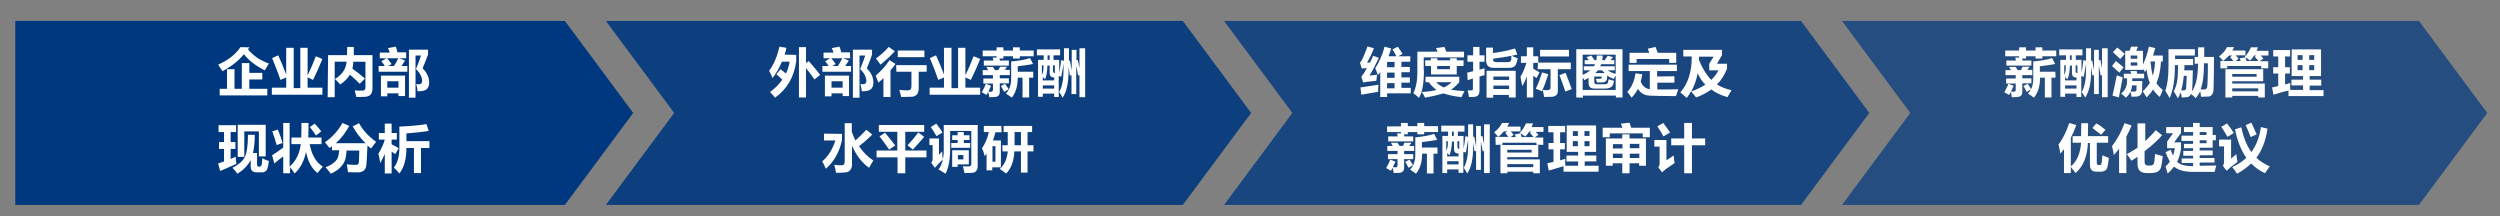 <?xml version="1.0" encoding="utf-8"?>
<!-- Generator: Adobe Illustrator 24.0.0, SVG Export Plug-In . SVG Version: 6.00 Build 0)  -->
<svg version="1.1" id="图层_1" xmlns="http://www.w3.org/2000/svg" xmlns:xlink="http://www.w3.org/1999/xlink" x="0px" y="0px"
	 viewBox="0 0 1098 95" style="enable-background:new 0 0 1098 95;" xml:space="preserve">
<rect x="0" y="0" width="1098" height="95" fill="#808080" stroke="none"/>
<style type="text/css">
	.st0{fill:#00387F;}
	.st1{opacity:0.9;fill:#00387F;enable-background:new    ;}
	.st2{opacity:0.8;fill:#00387F;enable-background:new    ;}
	.st3{opacity:0.7;fill:#00387F;enable-background:new    ;}
	.st4{fill:#FFFFFF;}
</style>
<polygon class="st0" points="248.1,90 6.7,90 6.7,49.6 6.7,9.2 248.1,9.2 278.1,49.6 "/>
<polygon class="st1" points="519.5,90 266.1,90 296.1,49.6 266.1,9.2 519.5,9.2 549.5,49.6 "/>
<polygon class="st2" points="791,90 537.6,90 567.6,49.6 537.6,9.2 791,9.2 821,49.6 "/>
<polygon class="st3" points="1062.4,90 809,90 839,49.6 809,9.2 1062.4,9.2 1092.4,49.6 "/>
<g>
	<g>
		<path class="st4" d="M109.6,20.8l-0.7,0.8c2.2,2.8,5.3,4.9,9.2,6.3c-0.7,1.2-1.3,2.2-1.8,3c-4-2-7.1-4.4-9.2-7.1
			c-2.1,2.7-5.2,5.2-9.4,7.5c-0.4-0.7-1.1-1.7-1.9-2.9c4.4-2,7.7-4.5,9.8-7.7L109.6,20.8L109.6,20.8z M96.5,39h3.2v-8.6h3.3V39h3.2
			V27.7h3.3V32h5.7v2.9h-5.7V39h7.9v2.9H96.5V39z"/>
		<path class="st4" d="M125.7,21h3.3v17.7h2.9V21h3.2v12.1c1.2-2.4,2.4-5.2,3.6-8.4l2.9,1.2c-1.1,2.8-2.5,5.9-4.1,9.2l-2.4-1.1v4.5
			h6.5v3.1h-22.2v-3.1h6.3v-4.5l-2.5,1.1c-1.2-3.5-2.5-6.7-3.7-9.6l2.7-1.2c1.3,2.9,2.5,5.7,3.5,8.4V21z"/>
		<path class="st4" d="M144.1,24.2h8.3c0-1.3,0.1-2.5,0.1-3.6h2.9c0,1.3,0,2.5,0,3.6h8.2v14.7c0,1.1-0.3,2-0.8,2.6
			c-0.5,0.6-1.3,0.9-2.2,1c-1,0.1-2.4,0.1-4.1,0.1c-0.2-0.8-0.4-1.8-0.7-2.9c1,0.1,2,0.1,2.9,0.1c0.5,0,0.9,0,1.1-0.1
			s0.4-0.2,0.5-0.4c0.1-0.2,0.2-0.5,0.2-0.9V27.1h-5.3c-0.1,1.2-0.2,2.2-0.4,3.1c1.6,1.1,3.4,2.5,5.5,4.3l-2.3,2.3
			c-1-1-2.4-2.4-4.3-4c-1,1.6-2.4,3.1-4.3,4.3c-0.8-0.9-1.5-1.7-2.3-2.4c3.2-1.9,4.9-4.5,5.1-7.6h-5.2v15.6h-3.1L144.1,24.2
			L144.1,24.2z"/>
		<path class="st4" d="M178.4,25.6h-2.9l2.4,1c-0.5,0.8-1,1.6-1.6,2.4h2.6v2.5h-12.6V29h2.7c-0.4-0.7-0.9-1.4-1.5-2.1l2.2-1.3h-2.9
			v-2.5h4.4c-0.2-0.7-0.5-1.3-0.8-2l3.4-0.6c0.3,0.8,0.6,1.6,0.8,2.5h3.8L178.4,25.6L178.4,25.6z M167.3,42.3v-9.1h10.6v9H175V41
			h-4.9v1.3L167.3,42.3L167.3,42.3z M172,28.1l-1.5,0.9h2.5c0.7-1.1,1.4-2.2,1.9-3.4H170C170.9,26.6,171.5,27.5,172,28.1z M175,35.7
			h-4.9v2.8h4.9V35.7z M185.6,30c1.9,1.9,2.9,4,2.9,6.2c0,1.2-0.3,2.2-1,2.9s-2,1-4.1,1c-0.1-1.1-0.3-2.1-0.6-3.2
			c0.6,0.1,1,0.1,1.2,0.1c0.9,0,1.4-0.5,1.4-1.4c0-1.7-0.9-3.5-2.7-5.3c0.8-1.8,1.5-3.8,2.2-5.9h-2.4v18.5h-2.9V21.8h8.4v2.2
			C187.5,25.4,186.7,27.4,185.6,30z"/>
		<path class="st4" d="M96.7,75.1l-0.9-3.3l2.6-0.9v-5.5h-2.2v-3h2.2v-4.4H96v-3h7.7v3h-2.4v4.4h2.1v3h-2.1v4.4
			c0.9-0.3,1.6-0.7,2.2-1c0.1,1.2,0.2,2.3,0.3,3.2C101.3,73.1,98.9,74.1,96.7,75.1z M115.2,69.5c1.1,0.6,2.1,1,2.9,1.2
			c-0.3,2.4-0.7,3.9-1.2,4.3c-0.5,0.4-1.1,0.7-1.7,0.7h-2.4c-1.8,0-2.7-0.8-2.7-2.5v-2.9c-1.2,2.3-3.1,4.3-5.8,6
			c-0.6-0.8-1.4-1.7-2.2-2.6c2.7-1.4,4.5-2.9,5.4-4.7s1.4-5,1.4-9.8h3c0,3.2-0.3,5.9-0.8,8h1.8v5c0,0.7,0.3,1,0.9,1
			c0.5,0,0.8-0.2,1-0.5C115,72.3,115.1,71.2,115.2,69.5z M104.4,68.9V54.8h12.3v13.9h-3v-11h-6.4v11.2H104.4z"/>
		<path class="st4" d="M127.2,54v19.2c2.7-2.4,4.4-5.7,4.9-9.9h-4.1v-2.9h4.3c0.1-2.4,0.1-4.6,0.1-6.4h3.1c0,2.2,0,4.3-0.1,6.4h5.8
			v2.9h-5.2c0.9,4.8,2.9,8.1,5.8,9.9c-0.7,0.7-1.5,1.7-2.3,2.8c-2.5-1.8-4.2-4.9-5.1-9.3c-0.8,4-2.5,7.2-5,9.5c-0.6-1-1.3-1.9-2-2.7
			v2.6h-3v-7.4c-1.3,0.9-2.6,2-3.9,3.1l-1-3.6c1.5-0.9,3.1-2.1,4.9-3.4V54H127.2z M122,56.9c0.8,1.8,1.5,3.8,2.1,5.9l-2.6,0.9
			c-0.5-2-1.2-4-1.9-6L122,56.9z M138.2,54.3c0.9,0.9,1.8,2,2.9,3.4l-2.3,1.8c-1-1.5-1.9-2.7-2.7-3.7L138.2,54.3z"/>
		<path class="st4" d="M165.2,62.3c-0.6,0.8-1.4,1.7-2.2,2.9c-0.6-0.4-1.1-0.9-1.6-1.3c-0.2,4.8-0.4,7.7-0.5,8.7s-0.5,1.8-1.1,2.3
			s-1.5,0.8-2.6,0.8c-1.5,0-3,0-4.4-0.1c-0.1-1.2-0.3-2.4-0.5-3.4c1.9,0.2,3.4,0.2,4.2,0.2c0.5,0,0.8-0.2,1-0.7s0.2-2.3,0.3-5.6
			h-5.6c-0.1,2.1-0.4,3.7-0.9,4.8c-0.5,1.1-1.2,2.1-2.2,3c-1,0.9-2.3,1.7-3.8,2.4c-0.9-1.2-1.7-2.2-2.3-2.8c1.3-0.5,2.4-1.1,3.3-1.8
			c0.9-0.7,1.5-1.3,1.9-2.1c0.4-0.7,0.6-1.9,0.8-3.6h-3.2v-1.8c-0.4,0.3-0.8,0.6-1.1,0.8c-0.7-1-1.4-1.8-2-2.5
			c3.4-2.4,5.9-5.2,7.7-8.5l3,1.3c-1.6,2.9-3.5,5.5-5.9,7.6h13.1c-2.3-2.2-4.2-4.7-5.7-7.4l2.8-1.4
			C159.5,57.4,162.1,60.1,165.2,62.3z"/>
		<path class="st4" d="M166.2,67.5c1.3-2.2,2.3-4.3,2.8-6.2h-2.6v-2.9h2.6v-4.1h3v4.1h2.3v2.9H172v2.1c1.3,0.6,2.3,1.2,3.1,1.7
			l-1.5,2.6c-0.5-0.4-1-0.7-1.6-1.1v9.6h-3v-8.6c-0.6,1.3-1.2,2.7-2,4C166.8,70.2,166.5,68.9,166.2,67.5z M187.3,54.5l1,3
			c-2.4,0.4-5.6,0.8-9.8,1.1V62h10.1v3h-3.7v11h-3.1V65h-3.3c0,4.8-1,8.5-3.1,11.2c-0.8-1-1.6-1.8-2.4-2.6c1.6-2.1,2.4-4.9,2.4-8.5
			v-9.5C180.4,55.4,184.4,55,187.3,54.5z"/>
	</g>
</g>
<g>
	<g>
		<path class="st4" d="M349.7,24.1v2.8c-0.9,6.9-4,12.2-9.3,16c-0.9-1.1-1.7-2-2.2-2.5c2.2-1.6,4-3.4,5.4-5.4
			c-0.8-0.8-1.7-1.6-2.6-2.4l1.8-2.2c0.9,0.7,1.7,1.3,2.4,1.9c0.8-1.6,1.3-3.4,1.6-5.2h-3.4c-1.1,2.7-2.5,5.1-4.1,7.2
			c-0.6-1.5-1.1-2.5-1.5-3.2c2.1-2.9,3.6-6.4,4.5-10.6l3.1,0.5c-0.2,1.1-0.5,2.1-0.8,3L349.7,24.1L349.7,24.1z M355.2,26.8
			c2,2.3,3.7,4.3,5,6.1l-2.5,2c-1.2-1.8-2.5-3.5-3.7-5v12.9h-3.1V20.7h3.1v7L355.2,26.8z"/>
		<path class="st4" d="M373.4,25.6h-3l2.4,1c-0.5,0.8-1,1.6-1.6,2.4h2.6v2.5h-12.6V29h2.7c-0.4-0.7-0.9-1.4-1.5-2.1l2.2-1.3h-2.9
			v-2.5h4.4c-0.2-0.7-0.5-1.3-0.8-2l3.4-0.6c0.3,0.8,0.6,1.6,0.8,2.5h3.8L373.4,25.6L373.4,25.6z M362.3,42.3v-9.1h10.6v9h-2.8V41
			h-4.9v1.3L362.3,42.3L362.3,42.3z M367,28.1l-1.5,0.9h2.5c0.7-1.1,1.4-2.2,1.9-3.4h-4.8C365.9,26.6,366.6,27.5,367,28.1z
			 M370.1,35.7h-4.9v2.8h4.9V35.7z M380.7,30c1.9,1.9,2.9,4,2.9,6.2c0,1.2-0.3,2.2-1,2.9s-2,1-4.1,1c-0.1-1.1-0.3-2.1-0.6-3.2
			c0.6,0.1,1,0.1,1.2,0.1c0.9,0,1.4-0.5,1.4-1.4c0-1.7-0.9-3.5-2.7-5.3c0.8-1.8,1.5-3.8,2.2-5.9h-2.5v18.5h-2.9V21.8h8.4v2.2
			C382.6,25.4,381.8,27.4,380.7,30z"/>
		<path class="st4" d="M390.7,26.4l2.6,1.7c-0.7,1-1.4,1.9-2.2,2.8v11.7H388v-8.3c-0.7,0.7-1.4,1.3-2.2,2c-0.3-0.8-0.7-1.9-1.2-3.1
			C387,31.2,389,28.9,390.7,26.4z M390.3,20.6c1,0.7,1.9,1.3,2.7,1.9c-1.6,1.8-3.7,3.8-6.3,5.9c-0.5-0.8-1.2-1.7-2-2.7
			C387.3,23.8,389.1,22.1,390.3,20.6z M393.6,28.6H407v2.9h-3.5v7.2c0,1.2-0.3,2.1-0.8,2.8c-0.6,0.6-1.4,1-2.4,1s-2.5,0.1-4.5,0.1
			c-0.2-1-0.5-2-0.8-3.1c1.6,0.1,2.8,0.2,3.7,0.2c1.1,0,1.6-0.6,1.6-1.7v-6.5h-6.6L393.6,28.6L393.6,28.6z M394.4,22.2H406v2.9
			h-11.7V22.2z"/>
		<path class="st4" d="M414.6,21h3.3v17.7h2.9V21h3.2v12.1c1.2-2.4,2.4-5.2,3.6-8.4l2.9,1.2c-1.1,2.8-2.5,5.9-4.1,9.2l-2.4-1.1v4.5
			h6.5v3.1h-22.2v-3.1h6.3v-4.5l-2.5,1.1c-1.2-3.5-2.5-6.7-3.7-9.6l2.7-1.2c1.3,2.9,2.5,5.7,3.5,8.4L414.6,21L414.6,21z"/>
		<path class="st4" d="M439.2,29.3h3.1c-0.3,0.5-0.7,0.9-1,1.4h2.2V33h-4.4v1.4h4v2.2h-4v3.8c0,1.3-0.7,2.1-2.1,2.2
			c-0.5,0-1.3,0.1-2.5,0.1c-0.1-0.8-0.2-1.5-0.5-2.3c-0.2,0.5-0.5,0.9-0.7,1.3c-0.7-0.4-1.4-0.8-2.1-1.2c0.8-1.3,1.4-2.6,1.8-3.7
			l2.3,0.9c-0.4,0.9-0.8,1.7-1.2,2.5c0.4,0,0.8,0.1,1.1,0.1c0.6,0,0.9-0.3,0.9-0.9v-2.7h-4.2v-2.2h4.2V33h-4.5v-2.2h2.4
			c-0.2-0.4-0.5-0.9-0.8-1.4h2.9c0.3,0.4,0.6,0.9,0.9,1.4h1.4C438.8,30.3,439,29.8,439.2,29.3z M443.1,28.8h-11v-2.2h4.2
			c-0.1-0.5-0.2-1-0.3-1.3h1.7v-0.6h-6.1v-2.5h6.1v-1.4h3v1.4h4.2v-1.4h3v1.4h6.1v2.5h-6.1v1h-3v-1h-4.2v1H439
			c0.1,0.3,0.1,0.6,0.2,0.9h3.9L443.1,28.8L443.1,28.8z M441.4,36.8c0.3,0.4,0.9,1.2,1.6,2.4l-2,1.2c-0.5-1.1-1-2-1.4-2.6
			L441.4,36.8z M453.8,34.1H452v8.7h-2.9v-8.7H447c0,3.7-0.9,6.6-2.6,8.8c-0.8-0.6-1.6-1.2-2.6-1.8c1.5-1.6,2.3-3.7,2.3-6.5V27
			c3.4-0.3,6.2-0.8,8.3-1.5l1.3,2.6c-1.9,0.4-4.1,0.7-6.7,1v2.4h6.8L453.8,34.1L453.8,34.1z"/>
		<path class="st4" d="M469.9,26.6c0.3,1.4,0.5,2.8,0.8,4.4v-9.1h2.1v4.6l0.6-0.2c0.2,1.3,0.5,2.5,0.7,3.7v-8.8h2.5v21.5h-2.5V33
			l-0.6,0.2c-0.3-1.6-0.5-3-0.8-4.3v12.4h-2.1V33l-0.7,0.2c-0.2-1.4-0.4-2.7-0.6-3.8v2c0,5-0.8,8.9-2.6,11.5
			c-0.4-0.8-0.9-1.7-1.5-2.5c1.3-2.3,1.9-5.5,1.9-9.6v-2.8c-0.4,2.4-0.7,4.3-1,5.7l-1.1-0.3v9.2H463v-1.5h-5v1.4h-2.1V26.3h2.5v-2
			h-3v-2.6h10.2v2.6h-2.9v2h2.5v5.7c0.3-1.5,0.6-3.4,0.9-5.6l1.2,0.3v-5.5h2.2v5.5L469.9,26.6z M457.6,32.9c0.3-0.6,0.5-1.2,0.6-1.8
			c0.1-0.5,0.1-1.3,0.1-2.4h-0.7V32.9z M459,34.8c-0.4-0.3-0.7-0.7-1-1v1.5h5v-1.3h-0.3c-1.1,0-1.7-0.7-1.7-2v-3.2H460
			C460,31.5,459.6,33.5,459,34.8z M458,38.9h5v-1.4h-5V38.9z M460.1,26.3h0.9v-2h-0.9V26.3z M463.2,32.1h0.1v-3.4h-0.8v2.5
			C462.6,31.8,462.8,32.1,463.2,32.1z"/>
		<path class="st4" d="M369.8,58.8v2.7c-1.1,5.2-3.4,9.4-7.1,12.6c-0.5-1.3-1.1-2.3-1.6-3.2c2.7-2.3,4.6-5.4,5.8-9.2h-5v-3
			L369.8,58.8L369.8,58.8z M383.1,59.1c-1.7,1.7-3.6,3.4-5.8,5.1c1.7,2.6,3.8,4.7,6.3,6.3c-0.6,0.8-1.2,1.9-1.9,3.2
			c-3.1-2.2-5.6-5.4-7.5-9.7v8.1c0,1-0.2,1.9-0.7,2.5c-0.5,0.6-1.1,1-1.9,1.1s-2.3,0.2-4.4,0.2c-0.2-1.3-0.5-2.4-0.8-3.5
			c1.1,0.1,2.1,0.2,3.2,0.2c1,0,1.4-0.6,1.4-1.8V54.1h3.1v3.8c0.5,1.3,1,2.6,1.6,3.8c1.8-1.6,3.4-3.2,4.8-4.7L383.1,59.1z"/>
		<path class="st4" d="M385,66.1h9.1v-8.2H386v-3h19.9v3h-8.3v8.2h9.3v3h-9.3v7h-3.4v-7H385L385,66.1L385,66.1z M386.3,59.9l2.4-1.6
			c1.4,1.7,2.9,3.5,4.5,5.6l-2.7,1.8C388.9,63.4,387.5,61.4,386.3,59.9z M405.9,60.1c-1.6,1.9-3.3,3.8-5,5.6l-2.3-1.9
			c1.7-1.8,3.3-3.7,4.7-5.6L405.9,60.1z"/>
		<path class="st4" d="M413.8,66.5c0,1.2,0.1,2.3,0.3,3.5c-0.9,0.8-2,2.1-3.5,3.7l-1.6-2.2c0.4-0.4,0.6-1.1,0.6-1.9v-5.9h-1.4v-2.9
			h4.2V68C412.7,67.6,413.2,67.1,413.8,66.5z M411.2,54.3c1,1.3,2,2.6,2.7,3.9c-0.7,0.4-1.6,1-2.6,1.6c-0.8-1.4-1.6-2.8-2.5-4
			L411.2,54.3z M426.6,57.5h-9.3v8.1c0,4.5-0.7,8.1-2,10.7c-0.9-0.6-2-1.2-3.1-1.9c1.5-2,2.3-4.9,2.3-8.5V54.9h14.9v17.9
			c0,2-0.9,3.1-2.6,3.1c-0.7,0.1-1.8,0.1-3.2,0.1c-0.2-1-0.4-2-0.7-3c1,0.1,1.8,0.1,2.5,0.1c0.8,0,1.2-0.4,1.2-1.1L426.6,57.5
			L426.6,57.5z M417.8,62.8h2.8v-1.3h-2.4v-2.1h2.4v-1.4h2.7v1.4h2.5v2.1h-2.5v1.3h2.8v2.1h-8.3L417.8,62.8L417.8,62.8z M418.2,73.3
			V66h7.3v6.2h-4.9v1.1H418.2z M423.1,68.1h-2.4v1.9h2.4V68.1z"/>
		<path class="st4" d="M439.9,58.1h-2.7c-0.3,1.2-0.7,2.5-1.1,3.6h3.5v11.8h-3.8v1.3h-2.5v-7.4c-0.3,0.4-0.5,0.8-0.8,1.2
			c-0.3-1.3-0.7-2.4-1.2-3.5c1.4-2,2.4-4.4,3-7.1h-2.2v-2.7h7.7L439.9,58.1L439.9,58.1z M437.2,71v-6.8h-1.3V71H437.2z M440.2,63.8
			h2.4V58h-1.8v-2.7h12.5V58h-2v5.8h2.6v2.7h-2.6v9.3h-2.9v-9.3h-2.9c-0.2,4.4-1.5,7.6-3.6,9.7c-0.9-0.7-1.8-1.3-2.8-2
			c2-1.7,3.2-4.3,3.5-7.7h-2.3L440.2,63.8L440.2,63.8z M445.6,63.8h2.8V58h-2.8V63.8z"/>
	</g>
</g>
<g>
	<g>
		<path class="st4" d="M600.4,27.5c0.3,0,0.8,0,1.3,0c0.5-0.9,0.9-1.9,1.4-3l2.5,0.9c-1.5,3.2-2.9,5.8-4.1,7.8
			c0.8-0.1,1.9-0.2,3.3-0.4c-0.1,0.7-0.2,1.6-0.3,2.7c-2.6,0.2-4.5,0.5-5.8,0.7l-0.8-2.5c0.6-0.7,1.5-2,2.4-3.8l-2.2,0.2l-0.8-2.5
			c0.8-0.9,1.9-3.3,3.3-7.2l2.8,0.8C602.5,23.7,601.4,25.8,600.4,27.5z M597.5,38.4c2.2-0.3,4.8-0.7,7.9-1.2
			c-0.1,1.3-0.1,2.3-0.1,3.1c-2.3,0.4-4.8,0.8-7.4,1.3L597.5,38.4z M613.9,20.5c0.9,1.3,1.6,2.3,2.1,3.2l-1.9,1h5.3v2.4h-3.9v2.3
			h3.7v2.3h-3.7v2.3h3.7v2.3h-3.7v2.3h4.1v2.4h-10.4v1.6h-3v-11c-0.3,0.5-0.7,1-1,1.4c-0.4-1.2-0.8-2.2-1.2-3c1.8-2.8,3.2-6,4.1-9.5
			l2.9,0.8c-0.3,1.2-0.7,2.3-1.2,3.4h3.5c-0.5-0.9-1-1.9-1.7-3L613.9,20.5z M609.2,29.5h3.3v-2.3h-3.3V29.5z M609.2,34.2h3.3v-2.3
			h-3.3V34.2z M609.2,38.8h3.3v-2.3h-3.3V38.8z"/>
		<path class="st4" d="M625.4,30.9c0,5.6-0.7,9.6-2.2,12.1c-0.8-0.8-1.6-1.5-2.5-2.1c1.3-2.4,1.9-5.8,1.8-10.4v-7.8h8.9
			c-0.2-0.4-0.4-1-0.7-1.6l3.7-0.5c0.3,0.7,0.5,1.4,0.8,2.1h7.8v2.5h-17.7V30.9z M640.9,33.7v2.4c-1.2,1.4-2.4,2.5-3.6,3.3
			c1.7,0.3,3.6,0.5,5.9,0.6c-0.5,0.9-0.9,1.8-1.3,2.7c-3.3-0.4-6-1-8-1.7c-2.1,0.7-4.8,1.3-8,1.9c-0.4-0.8-0.9-1.7-1.5-2.5
			c2.4-0.1,4.6-0.4,6.5-0.9c-1.2-0.9-2.4-2-3.4-3.4h-1.4v-2.4C626.1,33.7,640.9,33.7,640.9,33.7z M625.9,26.5h2.5v-0.9h2.9v0.9h5.6
			v-0.9h2.9v0.9h3V29h-3v3.7h-11.3V29h-2.5L625.9,26.5L625.9,26.5z M634.1,38.4c1.4-0.6,2.5-1.4,3.5-2.3h-6.8
			C631.7,37.1,632.8,37.8,634.1,38.4z M636.8,30.3V29h-5.6v1.4H636.8z"/>
		<path class="st4" d="M644.5,24.3h2.5v-3.7h2.8v3.7h2.2v2.8h-2.2v3.5L652,30c0,1.2,0,2.2,0,3c-0.3,0.1-1,0.3-2.2,0.6v6.2
			c0,0.8-0.2,1.5-0.5,1.9s-0.8,0.7-1.4,0.8c-0.6,0.1-1.5,0.1-2.7,0.1c-0.2-0.9-0.3-1.9-0.6-2.9c0.9,0,1.5,0,1.8,0s0.5-0.3,0.5-0.8
			v-4.4l-2.3,0.7l-0.2-3.3c0.8-0.2,1.7-0.4,2.6-0.6v-4.2h-2.5L644.5,24.3L644.5,24.3z M663.8,24.4c0.9,0.5,1.8,0.9,2.8,1.2
			c-0.4,2-0.9,3.2-1.5,3.6s-1.4,0.6-2.3,0.6H656c-2.2,0-3.3-1.1-3.3-3.4v-5.5h3v2.4c3.3-0.4,6.5-1.1,9.7-2l1,2.7
			c-3.2,0.7-6.8,1.3-10.7,1.8v0.2c0,0.8,0.5,1.3,1.5,1.3h5c0.7,0,1.2-0.2,1.4-0.7S663.8,25.3,663.8,24.4z M652.9,42.8V31.1h12.8
			v11.7h-3v-1.1h-6.9v1.2H652.9z M662.8,33.6h-6.9v1.5h6.9V33.6z M655.9,39.1h6.9v-1.5h-6.9V39.1z"/>
		<path class="st4" d="M667.8,33.7c1.2-2,2-4,2.6-6.1h-2.4v-2.9h2.6v-3.9h2.8v3.9h2.2v2.9h-2.2v2.6c1,0.5,1.9,1.1,2.8,1.6l-1.4,2.5
			c-0.3-0.3-0.8-0.6-1.4-1v9.5h-2.8v-9.2c-0.6,1.5-1.2,2.9-2,4.2C668.2,36.2,668,34.8,667.8,33.7z M677.3,31.8l2.7,0.8
			c-0.9,2.9-1.8,5.4-2.8,7.5c-0.9-0.5-1.8-0.8-2.7-1.1C675.5,37,676.4,34.6,677.3,31.8z M675.5,27.5h14.4v2.9h-5.7v9.6
			c0,0.8-0.2,1.4-0.7,1.8s-1.1,0.7-1.9,0.7c-0.8,0-2,0.1-3.4,0.1c-0.2-1.2-0.4-2.2-0.6-3.1c0.8,0.1,1.5,0.1,2.1,0.1
			c0.9,0,1.3-0.4,1.3-1.2v-8h-5.7L675.5,27.5L675.5,27.5z M676.4,21.9h12.7v2.9h-12.7V21.9z M687.6,32c0.9,2.3,1.8,4.6,2.7,7.1
			l-2.8,1.1c-0.9-2.7-1.7-5-2.6-7.2L687.6,32z"/>
		<path class="st4" d="M692.3,42.8V21.6h20.3v21.2h-2.9v-0.8h-14.5v0.9L692.3,42.8L692.3,42.8z M698.9,24.4c0.3,0.4,0.8,1.1,1.4,2
			h0.8c0.1-0.6,0.2-1.3,0.2-2h2.6c0,0.7-0.1,1.4-0.2,2h1.1c0.5-0.7,0.9-1.3,1.3-1.9l2.4,0.6c-0.3,0.3-0.7,0.7-1.2,1.3h1.7v1.8h-5.8
			c-0.1,0.3-0.2,0.6-0.4,0.9h6.4v1.8h-3.1c1,0.7,2.2,1.2,3.5,1.5V24h-14.5v8.9c1.4-0.6,2.5-1.3,3.4-2h-2.9v-1.8h4.5
			c0.2-0.3,0.3-0.6,0.4-0.9H696v-1.8h1.8l-1-1.3L698.9,24.4z M706.5,34.8c0.6,0.2,1.4,0.5,2.4,0.7c-0.2,1.1-0.5,1.9-0.8,2.3
			s-0.7,0.6-1.2,0.8s-1.2,0.3-2,0.3h-4.7c-1.7,0-2.5-0.8-2.5-2.5v-2.2c-0.5,0.3-1.2,0.7-1.8,1c-0.2-0.4-0.5-0.7-0.8-1.1v5.4h14.5
			v-6.3l-0.9,1.5c-1-0.4-2-0.9-2.8-1.6c0,1.3-0.2,2-0.4,2.3c-0.2,0.2-0.4,0.5-0.7,0.6c-0.2,0.2-1.4,0.2-3.4,0.2
			c-0.2-0.5-0.3-1.1-0.5-1.6c0.7,0,1.2,0,1.6,0c0.2,0,0.5,0,0.7-0.1c0.2-0.1,0.3-0.4,0.3-0.9h-3.3V36c0,0.6,0.3,1,1,1h3.7
			c0.5,0,0.9-0.1,1.1-0.4C706.2,36.4,706.4,35.8,706.5,34.8z M700.6,32.1h4.2c-0.4-0.4-0.8-0.8-1.2-1.2h-1.8
			C701.5,31.3,701.1,31.7,700.6,32.1z"/>
		<path class="st4" d="M735.4,33.5v2.8h-7.5v3c2.5,0,5.5,0,9.2-0.1c-0.4,1.2-0.7,2.2-1,3c-5.3,0-9.2-0.1-11.6-0.2s-4.1-1.2-5.1-3
			c-0.8,1.5-1.7,2.8-2.8,3.9c-0.7-1-1.3-1.9-1.9-2.6c1.9-1.9,3.1-4.6,3.6-8.1l3,0.4c-0.2,1.2-0.4,2.2-0.7,3.2c0.8,2,2.1,3.1,4,3.4
			v-8h-9.3v-2.8h21.2v2.8h-8.7v2.4L735.4,33.5L735.4,33.5z M723.7,21.4l3.4-0.8c0.3,0.8,0.6,1.6,1,2.6h8.1v4.4h-3.1v-1.7h-14.3v1.7
			h-3.1v-4.4h8.7L723.7,21.4z"/>
		<path class="st4" d="M739.3,21.9h17v2.3l-2.2,3.8h4.4v2.2c-1.1,2.7-2.5,5-4.4,6.9c1.8,1.1,3.9,2,6.4,2.5c-0.6,1-1.3,2.1-1.8,3.1
			c-2.7-0.8-5.1-1.9-7.1-3.4c-1.9,1.4-4.2,2.6-6.7,3.5c-0.4-0.5-1.1-1.5-2.2-2.7c-0.5,1-1.2,2-1.9,2.9c-1-0.9-1.9-1.7-2.8-2.4
			c3.3-3.8,5-8.9,5-15.2v-0.6h-3.7L739.3,21.9L739.3,21.9z M749,37.2c-1.4-1.4-2.5-3.1-3.4-5c-0.5,2.9-1.5,5.6-2.8,8
			C745.2,39.3,747.2,38.3,749,37.2z M750.7,28l1.9-3.1h-6.4c0,0.6,0,1.1,0,1.5c1.6,3.8,3.4,6.7,5.4,8.7c1.3-1.3,2.4-2.7,3.1-4.2h-4
			V28z"/>
		<path class="st4" d="M616.8,62.7h3.1c-0.3,0.5-0.7,0.9-1,1.4h2.2v2.2h-4.4v1.4h4v2.2h-4v3.8c0,1.3-0.7,2.1-2.1,2.2
			c-0.5,0-1.3,0.1-2.5,0.1c-0.1-0.8-0.2-1.5-0.5-2.3c-0.2,0.5-0.5,0.9-0.7,1.3c-0.7-0.4-1.4-0.8-2.1-1.2c0.8-1.3,1.4-2.6,1.8-3.7
			l2.3,0.9c-0.4,0.9-0.8,1.7-1.2,2.4c0.4,0,0.8,0.1,1.2,0.1c0.6,0,0.9-0.3,0.9-0.9v-2.7h-4.2v-2.2h4.2v-1.4h-4.5v-2.2h2.4
			c-0.2-0.4-0.5-0.9-0.8-1.4h2.9c0.3,0.4,0.6,0.9,0.9,1.4h1.4C616.4,63.7,616.6,63.2,616.8,62.7z M620.7,62.1h-11v-2.2h4.2
			c-0.1-0.5-0.2-1-0.3-1.3h1.7V58h-6.1v-2.5h6.1V54h3v1.4h4.2V54h3v1.4h6.1V58h-6.1v1h-3v-1h-4.2v1h-1.7c0.1,0.3,0.1,0.6,0.2,0.9
			h3.9L620.7,62.1L620.7,62.1z M619,70.1c0.3,0.4,0.9,1.2,1.6,2.4l-2,1.2c-0.5-1.1-1-2-1.4-2.6L619,70.1z M631.4,67.5h-1.8v8.7h-2.9
			v-8.7h-2.1c0,3.7-0.9,6.6-2.7,8.8c-0.8-0.6-1.6-1.2-2.6-1.8c1.5-1.6,2.3-3.7,2.3-6.5v-7.7c3.4-0.3,6.2-0.8,8.3-1.5l1.3,2.6
			c-1.9,0.4-4.1,0.7-6.7,1v2.4h6.8L631.4,67.5L631.4,67.5z"/>
		<path class="st4" d="M647.5,60c0.3,1.4,0.5,2.8,0.8,4.4v-9.1h2.1v4.6l0.7-0.2c0.2,1.3,0.5,2.5,0.7,3.7v-8.8h2.5V76h-2.5v-9.7
			l-0.6,0.2c-0.3-1.6-0.5-3-0.8-4.3v12.4h-2.1v-8.3l-0.7,0.2c-0.2-1.4-0.4-2.7-0.6-3.8v2c0,5-0.8,8.9-2.6,11.5
			c-0.4-0.8-0.9-1.7-1.5-2.5c1.3-2.3,1.9-5.5,1.9-9.6v-2.8c-0.4,2.4-0.7,4.3-1,5.7l-1.1-0.3v9.2h-2.1v-1.5h-5V76h-2.1V59.7h2.5v-1.9
			h-3v-2.6h10.2v2.6h-2.9v1.9h2.5v5.7c0.3-1.5,0.6-3.4,0.8-5.6l1.2,0.3v-5.5h2.2v5.5L647.5,60z M635.2,66.2c0.3-0.6,0.5-1.2,0.6-1.8
			c0.1-0.5,0.1-1.3,0.1-2.4h-0.7V66.2z M636.6,68.2c-0.4-0.3-0.7-0.7-1-1v1.5h5v-1.3h-0.3c-1.1,0-1.7-0.7-1.7-2v-3.2h-0.9
			C637.6,64.8,637.2,66.8,636.6,68.2z M635.6,72.2h5v-1.4h-5V72.2z M637.7,59.7h0.8v-1.9h-0.8V59.7z M640.8,65.4h0.1V62h-0.8v2.5
			C640.2,65.1,640.4,65.4,640.8,65.4z"/>
		<path class="st4" d="M656.8,60.1h1.2c-0.3-0.4-0.9-1.1-1.8-2c1.6-1.2,2.8-2.6,3.5-4.1h3.1c-0.2,0.5-0.5,1.1-0.8,1.6h5.8v2.1h-4.3
			c0.5,0.5,0.9,1,1.3,1.5l-1.3,1h2.2c-0.1-0.4-0.3-0.8-0.4-1.2l2.5-0.4c0.2,0.5,0.3,1.1,0.5,1.6h5.2c-0.6-0.8-1.2-1.4-1.6-1.9
			l0.7-0.5h-1c-0.5,0.8-1,1.5-1.7,2.2c-0.4-0.3-1.2-0.9-2.4-1.6c1.1-1.2,2-2.6,2.7-4.2h3.1c-0.2,0.5-0.4,1.1-0.6,1.6h5.2v2.1h-3.4
			c0.4,0.4,0.8,0.9,1.2,1.3l-1.6,1.2h3.7v3.2h-3v-0.9h-14.9v0.9h-3L656.8,60.1L656.8,60.1z M658,60.1h4.5c-0.4-0.5-0.9-1.1-1.4-1.7
			l0.9-0.7h-1.5C659.8,58.6,659,59.4,658,60.1z M675.6,63.7v5.3H662v1h14.3v6.1h-2.9v-0.7H662v0.7h-3V63.7H675.6z M672.7,67v-1.2
			H662V67H672.7z M673.4,72.1H662v1.3h11.4V72.1z"/>
		<path class="st4" d="M680.2,74.9l-0.6-3.2l2.7-0.6v-5.5h-2.2v-2.8h2.2v-4.7H680v-2.8h7.4v2.8h-2.2v4.7h2.1v2.8h-2.1v4.8
			c0.8-0.2,1.6-0.4,2.3-0.7c-0.1,1.1-0.1,2.1,0,3.1h5.6v-1.9h-5.1v-2.6h5.1v-1.6h-5V55.1h12.9v11.6h-5v1.6h5.1v2.6h-5.1v1.9h6.1v2.6
			h-15.4V73C684.6,73.6,682.5,74.2,680.2,74.9z M690.8,59.7h2.2v-2.1h-2.2V59.7z M690.8,64.2h2.2V62h-2.2V64.2z M698.1,57.6h-2.2
			v2.1h2.2V57.6z M698.1,64.2V62h-2.2v2.2H698.1z"/>
		<path class="st4" d="M711.9,54.3l3.8-0.4c0.2,0.6,0.4,1.3,0.7,2.2h8.2v4.2h-3.1v-1.7H707v1.7h-3.1v-4.2h8.7
			C712.3,55.4,712.1,54.8,711.9,54.3z M705.3,72.8v-12h7.2v-1.8h3.2v1.8h7.2v12h-3v-1.1h-4.2v4.4h-3.2v-4.4h-4.2v1.1L705.3,72.8
			L705.3,72.8z M708.4,65.2h4.2v-1.9h-4.2V65.2z M708.4,69.4h4.2v-1.9h-4.2V69.4z M720,63.2h-4.2v1.9h4.2V63.2z M715.8,69.4h4.2
			v-1.9h-4.2V69.4z"/>
		<path class="st4" d="M735.1,68.3c0.1,1.4,0.2,2.5,0.4,3.3c-2.9,1.9-4.7,3.2-5.5,4.1l-1.7-2.2c0.4-0.4,0.6-1.1,0.6-1.9v-7.2h-2.3
			v-2.9h5.3v8.9C732.5,70,733.6,69.3,735.1,68.3z M730.5,54c1.2,1.6,2.2,3,3,4.2l-2.9,1.7c-0.7-1.3-1.6-2.8-2.7-4.4L730.5,54z
			 M734,60.8h5.7V54h3.4v6.8h5.8v3h-5.8v12.3h-3.4V63.8H734V60.8z"/>
	</g>
</g>
<g>
	<g>
		<path class="st4" d="M888.3,29.3h3.1c-0.3,0.5-0.7,0.9-1,1.4h2.2V33h-4.4v1.4h4v2.2h-4v3.8c0,1.3-0.7,2.1-2.1,2.2
			c-0.5,0-1.3,0.1-2.5,0.1c-0.1-0.8-0.2-1.5-0.5-2.3c-0.2,0.5-0.5,0.9-0.7,1.3c-0.7-0.4-1.4-0.8-2.1-1.2c0.8-1.3,1.4-2.6,1.8-3.7
			l2.3,0.9c-0.4,0.9-0.8,1.7-1.2,2.5c0.4,0,0.8,0.1,1.2,0.1c0.6,0,0.9-0.3,0.9-0.9v-2.7h-4.2v-2.2h4.2V33h-4.5v-2.2h2.4
			c-0.2-0.4-0.5-0.9-0.8-1.4h2.9c0.3,0.4,0.6,0.9,0.9,1.4h1.4C887.8,30.3,888.1,29.8,888.3,29.3z M892.2,28.8h-11v-2.2h4.2
			c-0.1-0.5-0.2-1-0.3-1.3h1.7v-0.6h-6.1v-2.5h6.1v-1.4h3v1.4h4.2v-1.4h3v1.4h6.1v2.5h-6.1v1h-3v-1h-4.2v1h-1.7
			c0.1,0.3,0.1,0.6,0.2,0.9h3.9L892.2,28.8L892.2,28.8z M890.5,36.8c0.3,0.4,0.9,1.2,1.6,2.4l-2,1.2c-0.5-1.1-1-2-1.4-2.6
			L890.5,36.8z M902.8,34.1H901v8.7h-2.9v-8.7h-2.1c0,3.7-0.9,6.6-2.7,8.8c-0.8-0.6-1.6-1.2-2.6-1.8c1.5-1.6,2.3-3.7,2.3-6.5V27
			c3.4-0.3,6.2-0.8,8.3-1.5l1.3,2.6c-1.9,0.4-4.1,0.7-6.7,1v2.4h6.8L902.8,34.1L902.8,34.1z"/>
		<path class="st4" d="M918.9,26.6c0.3,1.4,0.5,2.8,0.8,4.4v-9.1h2.1v4.6l0.7-0.2c0.2,1.3,0.5,2.5,0.7,3.7v-8.8h2.5v21.5h-2.5V33
			l-0.6,0.2c-0.3-1.6-0.5-3-0.8-4.3v12.4h-2.1V33l-0.7,0.2c-0.2-1.4-0.4-2.7-0.6-3.8v2c0,5-0.8,8.9-2.6,11.5
			c-0.4-0.8-0.9-1.7-1.5-2.5c1.3-2.3,1.9-5.5,1.9-9.6v-2.8c-0.4,2.4-0.7,4.3-1,5.7l-1.1-0.3v9.2H912v-1.5h-5v1.4h-2.1V26.3h2.5v-2
			h-3v-2.6h10.2v2.6h-2.9v2h2.5v5.7c0.3-1.5,0.6-3.4,0.8-5.6l1.2,0.3v-5.5h2.2v5.5L918.9,26.6z M906.6,32.9c0.3-0.6,0.5-1.2,0.6-1.8
			c0.1-0.5,0.1-1.3,0.1-2.4h-0.7V32.9z M908,34.8c-0.4-0.3-0.7-0.7-1-1v1.5h5v-1.3h-0.3c-1.1,0-1.7-0.7-1.7-2v-3.2h-0.9
			C909,31.5,908.7,33.5,908,34.8z M907,38.9h5v-1.4h-5V38.9z M909.1,26.3h0.8v-2h-0.8V26.3z M912.3,32.1h0.1v-3.4h-0.8v2.5
			C911.6,31.8,911.8,32.1,912.3,32.1z"/>
		<path class="st4" d="M929.3,26.8c1.2,0.9,2.3,1.9,3.4,2.8l-1.9,2.3c-1-0.9-2-1.9-3.2-2.9L929.3,26.8z M929.7,33.1
			c1.1,0.4,1.9,0.7,2.6,0.9l-1.7,8.8c-1-0.3-1.9-0.6-2.8-0.8C928.3,39.7,929,36.8,929.7,33.1z M929.9,20.9c1.3,1,2.4,1.9,3.3,2.8
			l-2,2.2c-0.9-0.9-2-1.9-3.2-3L929.9,20.9z M936.2,42.5c-0.1-0.7-0.3-1.4-0.5-2.2c-0.5,1-1.2,1.9-2,2.6c-0.6-0.6-1.3-1.2-2.1-1.8
			c1.7-1.4,2.6-3.2,2.6-5.4v-1.3h-1.4v-2h3.3c-0.2-0.4-0.3-0.8-0.5-1.2h2.8c0.1,0.3,0.2,0.7,0.3,1.2h3v2h-5.2v1.2h4.4
			c-0.1,2.7-0.1,4-0.1,4.1c0,0.8-0.2,1.4-0.6,1.9c-0.4,0.4-0.9,0.7-1.6,0.8C938.1,42.4,937.2,42.5,936.2,42.5z M943.8,20.5l2.8,0.6
			c-0.3,1.2-0.7,2.2-1,3.3h4.3V27h-0.8c-0.2,3.6-0.8,6.8-2,9.5c0.8,1.2,1.7,2.2,2.8,3l-1.3,3.1c-1.2-1-2.2-2.1-3-3.3
			c-0.8,1.3-1.8,2.5-2.8,3.5c-0.5-0.9-1.1-1.8-1.7-2.7c1.2-1.1,2.2-2.3,3.1-3.7c-0.7-1.8-1.2-3.7-1.4-5.9c-0.2,0.4-0.5,0.7-0.7,1.1
			l-0.8-1.3v0.4h-7.9v-8.4h1.9c0.2-0.6,0.5-1.2,0.7-1.8h3c-0.2,0.6-0.5,1.2-0.8,1.8h3v6C942.2,26.3,943.1,23.7,943.8,20.5z
			 M935.7,40.2c0.5,0,1.1,0,1.7,0c0.6,0,0.9-0.2,0.9-0.5s0.1-1,0.1-2.2h-2C936.3,38.5,936.1,39.4,935.7,40.2z M938.7,24.4h-2.9v1.4
			h2.9V24.4z M938.7,28.8v-1.4h-2.9v1.4H938.7z M945.5,33.2c0.6-1.9,0.9-3.9,1-6.2h-2C944.7,29.4,945,31.4,945.5,33.2z"/>
		<path class="st4" d="M966.7,42.5c-0.1-0.9-0.2-1.7-0.4-2.5c-0.5,1.2-1.2,2.2-1.9,3.1c-0.2-0.2-0.9-0.8-2-1.8
			c-0.3,0.5-0.7,0.9-1.2,1.2c-0.5,0.2-1.5,0.3-3,0.3c-0.1-0.7-0.2-1.5-0.4-2.3c-0.4,1-0.8,1.9-1.3,2.7c-0.5-1.1-1.2-2.1-1.8-3.1
			c0.5-0.8,0.8-1.7,1.1-2.7c0.3-1,0.5-2.1,0.6-3.2s0.2-3,0.2-5.6h-1.4v1c0,5.6-0.8,10.1-2.3,13.5c-0.5-1-1.2-2.1-1.9-3.2
			c0.9-2.5,1.4-6.1,1.4-10.7v-7.6H964v2.8h-8.7v1.5h7.9v2.7h-3.8c0,1,0,1.7-0.1,2.3h3.8c-0.1,4.6-0.2,7.6-0.4,9.2
			c1.8-2.4,2.6-6.5,2.7-12.1h-1.5v-3h1.5c0-1.2,0-2.6,0-4.2h2.7l0,4.2h4.3l-0.1,8.8l-0.1,5.2c0,1-0.2,1.8-0.6,2.4s-0.9,0.9-1.5,1
			C969.5,42.4,968.3,42.5,966.7,42.5z M958,39.7c0.2,0,0.6,0,1,0c0.6,0,1-0.2,1.1-0.7c0.1-0.5,0.2-2.3,0.3-5.7h-1.3
			C958.9,35.8,958.5,37.9,958,39.7z M966.5,39.3c0.4,0,1,0,1.7,0c0.3,0,0.6-0.1,0.8-0.3c0.2-0.2,0.3-0.5,0.4-0.8
			c0.1-0.3,0.1-1.5,0.2-3.3s0.1-4.2,0.1-7.1H968C968,32.9,967.5,36.7,966.5,39.3z"/>
		<path class="st4" d="M975.2,26.8h1.2c-0.3-0.5-0.9-1.1-1.8-2c1.6-1.2,2.8-2.6,3.5-4.1h3.1c-0.2,0.5-0.5,1.1-0.8,1.5h5.8v2.1h-4.3
			c0.5,0.5,0.9,1,1.3,1.5l-1.3,1h2.2c-0.1-0.4-0.3-0.8-0.4-1.2l2.5-0.4c0.2,0.5,0.3,1.1,0.5,1.6h5.2c-0.6-0.8-1.2-1.4-1.6-1.9
			l0.7-0.5h-1c-0.5,0.8-1.1,1.5-1.7,2.2c-0.4-0.3-1.2-0.9-2.4-1.6c1.1-1.2,2-2.6,2.7-4.2h3.1c-0.2,0.5-0.4,1.1-0.6,1.5h5.2v2.1h-3.4
			c0.4,0.4,0.8,0.9,1.2,1.3l-1.6,1.2h3.7V30h-3.1V29h-14.9V30h-3L975.2,26.8L975.2,26.8z M976.4,26.8h4.5c-0.4-0.5-0.9-1.1-1.4-1.7
			l0.9-0.7H979C978.2,25.2,977.4,26,976.4,26.8z M994,30.4v5.3h-13.6v1h14.3v6.1h-2.9v-0.7h-11.4v0.7h-3V30.4H994z M991.1,33.7v-1.2
			h-10.7v1.2H991.1z M991.8,38.8h-11.4v1.3h11.4V38.8z"/>
		<path class="st4" d="M998.5,41.6l-0.6-3.2l2.7-0.6v-5.5h-2.2v-2.8h2.2v-4.7h-2.2v-2.8h7.4v2.8h-2.2v4.7h2.1v2.8h-2.1v4.8
			c0.8-0.2,1.6-0.4,2.3-0.7c-0.1,1.1-0.1,2.1,0,3.1h5.6v-2h-5.1V35h5.1v-1.6h-5V21.7h12.9v11.7h-5V35h5.1v2.6h-5.1v2h6.1v2.6h-15.4
			v-2.4C1002.9,40.2,1000.8,40.9,998.5,41.6z M1009.1,26.3h2.2v-2.1h-2.2V26.3z M1009.1,30.8h2.2v-2.2h-2.2V30.8z M1016.4,24.2h-2.2
			v2.1h2.2V24.2z M1016.4,30.8v-2.2h-2.2v2.2H1016.4z"/>
		<path class="st4" d="M908.8,54l3.1,0.9c-0.7,2-1.5,3.9-2.4,5.7v12.5c2.7-2.3,4.2-5.7,4.5-10.4h-3.7v-2.9h3.7
			c0-1.9,0.1-3.8,0.1-5.7h3c0,0.5,0,2.4-0.1,5.7h8.9v2.9h-5v8.7c0,0.7,0.3,1.1,0.8,1.1h0.4c0.4,0,0.7-0.2,0.8-0.4
			c0.1-0.3,0.3-1.6,0.5-3.9c0.9,0.4,1.8,0.8,2.8,1.2c-0.2,1.8-0.4,3.1-0.6,3.9c-0.2,0.8-0.5,1.3-1,1.6c-0.5,0.3-1.2,0.5-2,0.5h-1.9
			c-1.9,0-2.8-1-2.8-3.1v-9.5h-0.9c-0.2,5.8-2,10.2-5.4,13.2c-0.8-1-1.5-1.9-2.1-2.7V76h-3V65.5c-0.5,0.7-1.1,1.4-1.6,2
			c-0.2-1.3-0.5-2.6-0.8-4.1C905.9,61.2,907.5,58,908.8,54z M920.7,54.2c1.5,0.8,2.8,1.8,4,2.8l-1.9,2.2c-0.7-0.6-2-1.6-3.8-3
			L920.7,54.2z"/>
		<path class="st4" d="M933.1,54.1l3.1,1c-0.7,1.7-1.5,3.4-2.3,4.9v16h-3.2V65.3c-0.7,1-1.5,1.9-2.3,2.8c-0.2-1.4-0.5-2.7-0.8-3.9
			C929.9,61.2,931.7,57.9,933.1,54.1z M946.8,57.2l2.8,2.2c-2.2,2.5-4.8,4.8-7.7,7v4.6c0,1.1,0.5,1.7,1.5,1.7h1
			c0.7,0,1.2-0.2,1.5-0.7s0.4-2,0.6-4.4c1.2,0.4,2.4,0.7,3.4,1c-0.3,2.2-0.5,3.7-0.7,4.6c-0.2,0.9-0.7,1.6-1.4,2.1
			c-0.8,0.5-1.8,0.7-3.1,0.7h-1.9c-2.7,0-4-1.3-4-4v-3.1c-0.9,0.6-1.8,1.1-2.7,1.7c-0.5-0.8-1.1-1.8-2-2.9c1.6-0.9,3.2-1.8,4.7-2.8
			V54.2h3.4V62C943.7,60.5,945.4,58.9,946.8,57.2z"/>
		<path class="st4" d="M952,76.2c-0.2-1-0.6-2.1-0.9-3.1c0.7-0.6,1.3-1.3,1.9-2.1c-0.7-1.2-1.3-2.6-1.9-4.2l2.3-1
			c0.3,0.9,0.6,1.8,1,2.5c0.4-1,0.6-2,0.8-3.2h-3.4v-2.9l2.6-3.7h-3v-2.7h6.5v2.6l-3,4.1h3v2.8c-0.3,2.1-0.9,4.1-1.7,5.8
			c1.3,1.3,3.7,1.9,7,1.9v-1.4h-5v-2h5v-1.2h-4.3v-2.1h4.3v-1.2h-4v-1.9h4v-1.3h-5.1v-2.3h5.1V58h-4v-2.2h4V54h2.9v1.8h5.7v3.5h1.4
			v2.3h-1.4v3.3h-5.7v1.2h5.7v2.1h-5.7v1.2h6.5v2h-6.5v1.4l7.3-0.1c-0.3,0.9-0.5,1.8-0.7,2.8h-9.4c-2.5,0-4.3-0.3-5.7-0.8
			s-2.2-1.1-2.8-1.5C954,74.3,953.1,75.3,952,76.2z M969.1,58h-3v1.3h3V58z M966.1,62.9h3v-1.3h-3V62.9z"/>
		<path class="st4" d="M982.2,67.7c0.2,1.4,0.3,2.6,0.5,3.4c-2.3,1.7-4,3.1-4.8,3.9l-1.6-2.2c0.3-0.4,0.5-1,0.5-1.8v-6.7h-2.2v-3
			h5.3v8.4C980.6,69,981.4,68.4,982.2,67.7z M978.1,54.2c1.1,1.4,2.1,2.8,3,4.2l-2.8,1.7c-1-1.8-1.9-3.2-2.7-4.4L978.1,54.2z
			 M995.9,56.5c-0.8,5.3-2.4,9.5-4.9,12.8c1.7,1.6,3.7,2.8,5.9,3.8c-0.8,1-1.5,2-2.1,3c-2.3-1.1-4.3-2.5-6.1-4.3
			c-1.7,1.7-3.8,3.2-6.2,4.5c-0.6-1-1.3-2-2.1-2.9c2.4-1.1,4.5-2.5,6.2-4.1c-2.3-3.2-3.9-7.3-5-12.5l2.8-0.9
			c0.9,4.5,2.4,8.1,4.4,10.9c2.2-3,3.6-6.7,4.2-11L995.9,56.5z M988.8,53.9c0.8,1.7,1.6,3.4,2.3,5.1l-2.6,1.2
			c-0.7-1.8-1.4-3.5-2.2-5.3L988.8,53.9z"/>
	</g>
</g>
</svg>
